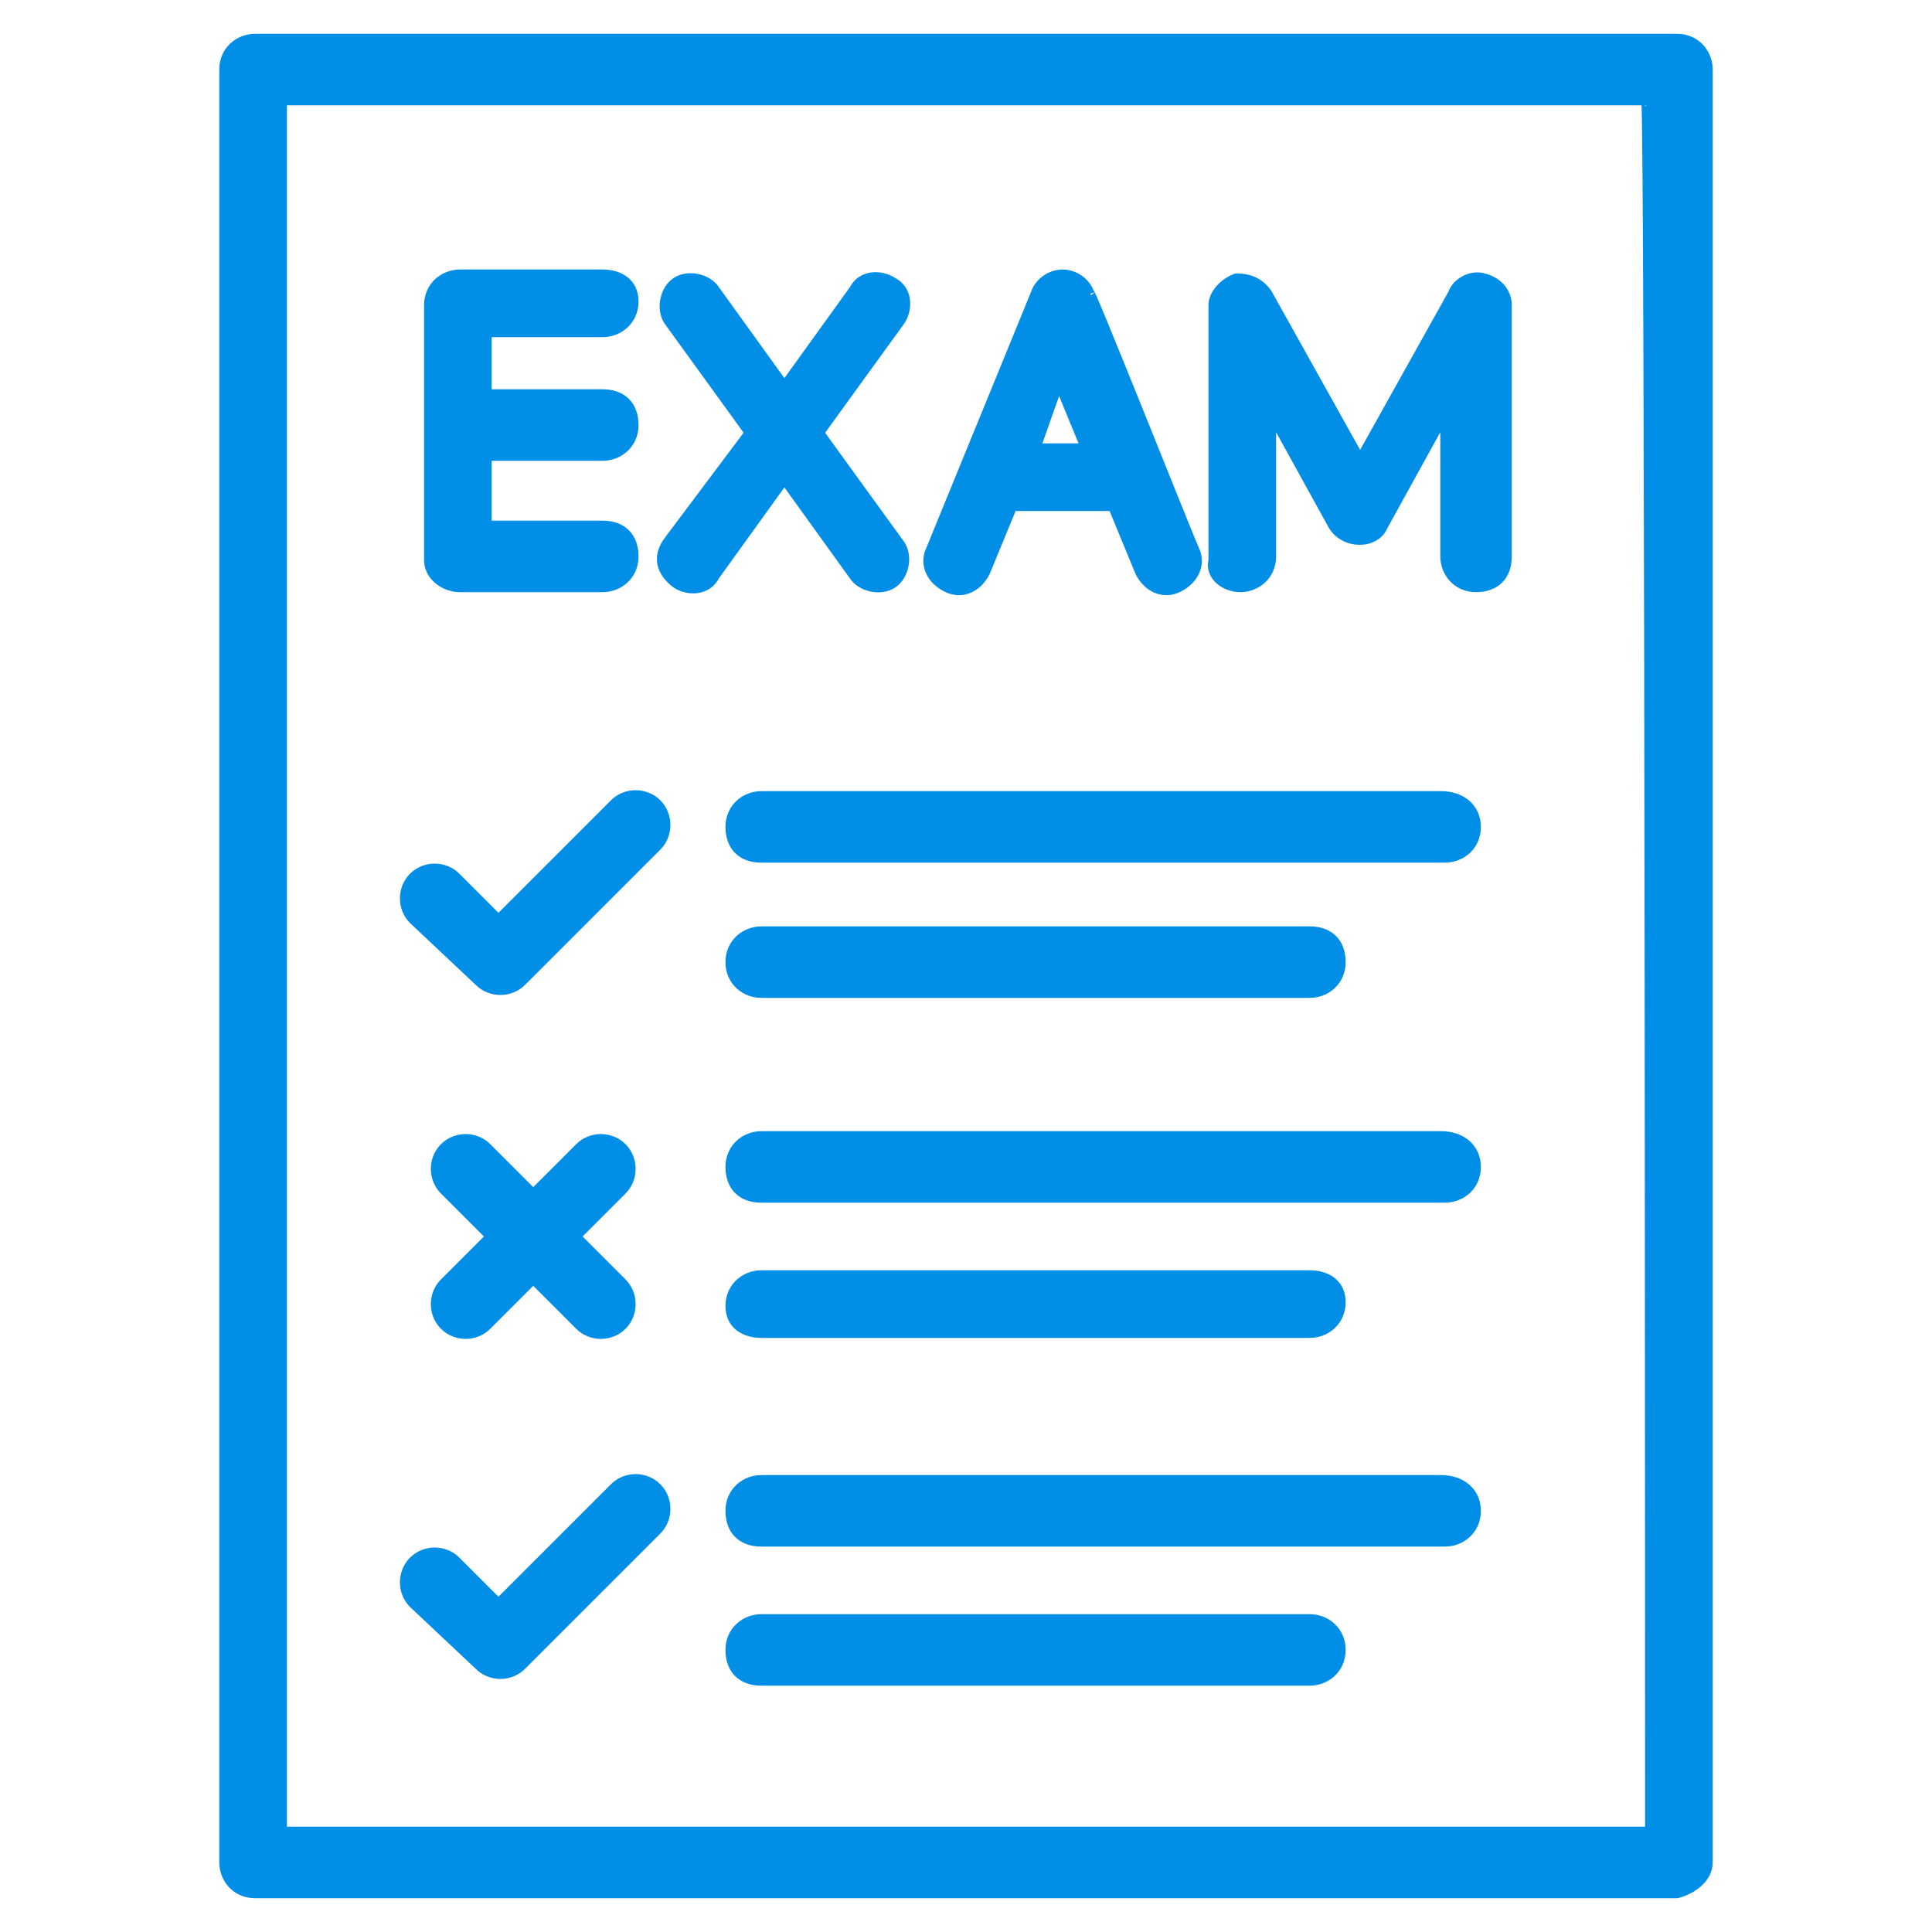 <?xml version="1.0" encoding="UTF-8"?>
<svg id="Layer_1" xmlns="http://www.w3.org/2000/svg" version="1.1" viewBox="0 0 50 50">
  <!-- Generator: Adobe Illustrator 29.6.1, SVG Export Plug-In . SVG Version: 2.1.1 Build 9)  -->
  <defs>
    <style>
      .st0 {
        fill: #018ee6;
      }

      .st1 {
        fill: none;
        stroke: #018ee6;
        stroke-miterlimit: 10;
        stroke-width: .25px;
      }
    </style>
  </defs>
  <g>
    <path d="M44.2,48.2V1.8c0-.4-.3-.8-.8-.8H6.6c-.4,0-.8.3-.8.8v46.4c0,.4.3.8.8.8h36.8c.4-.1.8-.4.8-.8ZM42.7,47.4H7.3V2.6h35.3c.1,0,.1,44.8.1,44.8Z"/>
    <path d="M11.9,15.2h3.7c.4,0,.8-.3.8-.8s-.3-.8-.8-.8h-3v-1.8h3c.4,0,.8-.3.8-.8s-.3-.8-.8-.8h-3v-1.6h3c.4,0,.8-.3.8-.8s-.4-.7-.8-.7h-3.7c-.4,0-.8.3-.8.8v6.6c0,.4.4.7.8.7Z"/>
    <path d="M17.5,15.1c.3.2.8.2,1-.2l1.8-2.5,1.8,2.5c.2.3.7.4,1,.2s.4-.7.2-1l-2.1-2.9,2.1-2.9c.2-.3.2-.8-.2-1-.3-.2-.8-.2-1,.2l-1.8,2.5-1.8-2.5c-.2-.3-.7-.4-1-.2s-.4.7-.2,1l2.1,2.9-2.1,2.8c-.3.4-.2.8.2,1.1Z"/>
    <path d="M24.5,15.2c.4.2.8,0,1-.4l.7-1.7h2.6l.7,1.7c.2.4.6.6,1,.4s.6-.6.4-1c-.1-.2-2.8-7-2.7-6.6-.1-.3-.4-.5-.7-.5s-.6.2-.7.5l-2.7,6.6c-.2.4,0,.8.4,1ZM27.4,9.9l.7,1.7h-1.3l.6-1.7Z"/>
    <path d="M32.1,15.2c.4,0,.8-.3.8-.8v-3.7l1.6,2.9c.3.5,1.1.5,1.3,0l1.6-2.9v3.7c0,.4.3.8.8.8s.8-.3.8-.8v-6.5c0-.3-.2-.6-.6-.7-.3-.1-.7.1-.8.4l-2.4,4.3-2.4-4.3c-.2-.3-.5-.4-.8-.4-.3.1-.6.4-.6.7v6.6c-.1.4.3.7.7.7Z"/>
    <path d="M37.3,20.6h-17.6c-.4,0-.8.3-.8.8s.3.8.8.8h17.7c.4,0,.8-.3.8-.8s-.4-.8-.9-.8Z"/>
    <path d="M19.7,25.7h14.2c.4,0,.8-.3.8-.8s-.3-.8-.8-.8h-14.2c-.4,0-.8.3-.8.8s.4.8.8.8Z"/>
    <path d="M37.3,29.4h-17.6c-.4,0-.8.3-.8.8s.3.8.8.8h17.7c.4,0,.8-.3.8-.8s-.4-.8-.9-.8Z"/>
    <path d="M19.7,34.5h14.2c.4,0,.8-.3.8-.8s-.4-.7-.8-.7h-14.2c-.4,0-.8.3-.8.8s.4.7.8.7Z"/>
    <path d="M12.4,25.4c.3.3.8.3,1.1,0l3.5-3.5c.3-.3.3-.8,0-1.1s-.8-.3-1.1,0l-3,3-1.1-1.1c-.3-.3-.8-.3-1.1,0s-.3.8,0,1.1l1.7,1.6Z"/>
    <path d="M37.3,38.3h-17.6c-.4,0-.8.3-.8.8s.3.8.8.8h17.7c.4,0,.8-.3.8-.8s-.4-.8-.9-.8Z"/>
    <path d="M33.9,41.9h-14.2c-.4,0-.8.3-.8.8s.3.8.8.8h14.2c.4,0,.8-.3.8-.8s-.4-.8-.8-.8Z"/>
    <path d="M12.4,43.1c.3.3.8.3,1.1,0l3.5-3.5c.3-.3.3-.8,0-1.1s-.8-.3-1.1,0l-3,3-1.1-1.1c-.3-.3-.8-.3-1.1,0s-.3.8,0,1.1l1.7,1.6Z"/>
    <path d="M16.1,29.7c-.3-.3-.8-.3-1.1,0l-1.2,1.2-1.2-1.2c-.3-.3-.8-.3-1.1,0s-.3.8,0,1.1l1.2,1.2-1.2,1.2c-.3.3-.3.8,0,1.1s.8.3,1.1,0l1.2-1.2,1.2,1.2c.3.3.8.3,1.1,0,.3-.3.3-.8,0-1.1l-1.2-1.2,1.2-1.2c.3-.3.3-.8,0-1.1Z"/>
  </g>
  <g>
    <path class="st0" d="M44.2,48.2V1.8c0-.4-.3-.8-.8-.8H6.6c-.4,0-.8.3-.8.8v46.4c0,.4.3.8.8.8h36.8c.4-.1.8-.4.8-.8ZM42.7,47.4H7.3V2.6h35.3c.1,0,.1,44.8.1,44.8Z"/>
    <path class="st0" d="M11.9,15.2h3.7c.4,0,.8-.3.8-.8s-.3-.8-.8-.8h-3v-1.8h3c.4,0,.8-.3.8-.8s-.3-.8-.8-.8h-3v-1.6h3c.4,0,.8-.3.8-.8s-.4-.7-.8-.7h-3.7c-.4,0-.8.3-.8.8v6.6c0,.4.4.7.8.7Z"/>
    <path class="st0" d="M17.5,15.1c.3.2.8.2,1-.2l1.8-2.5,1.8,2.5c.2.3.7.4,1,.2s.4-.7.2-1l-2.1-2.9,2.1-2.9c.2-.3.2-.8-.2-1-.3-.2-.8-.2-1,.2l-1.8,2.5-1.8-2.5c-.2-.3-.7-.4-1-.2s-.4.7-.2,1l2.1,2.9-2.1,2.8c-.3.4-.2.8.2,1.1Z"/>
    <path class="st0" d="M24.5,15.2c.4.2.8,0,1-.4l.7-1.7h2.6l.7,1.7c.2.4.6.6,1,.4s.6-.6.4-1c-.1-.2-2.8-7-2.7-6.6-.1-.3-.4-.5-.7-.5s-.6.2-.7.5l-2.7,6.6c-.2.4,0,.8.4,1ZM27.4,9.9l.7,1.7h-1.3l.6-1.7Z"/>
    <path class="st0" d="M32.1,15.2c.4,0,.8-.3.8-.8v-3.7l1.6,2.9c.3.5,1.1.5,1.3,0l1.6-2.9v3.7c0,.4.3.8.8.8s.8-.3.8-.8v-6.5c0-.3-.2-.6-.6-.7-.3-.1-.7.1-.8.4l-2.4,4.3-2.4-4.3c-.2-.3-.5-.4-.8-.4-.3.1-.6.4-.6.7v6.6c-.1.4.3.7.7.7Z"/>
    <path class="st0" d="M37.3,20.6h-17.6c-.4,0-.8.3-.8.8s.3.8.8.8h17.7c.4,0,.8-.3.8-.8s-.4-.8-.9-.8Z"/>
    <path class="st0" d="M19.7,25.7h14.2c.4,0,.8-.3.8-.8s-.3-.8-.8-.8h-14.2c-.4,0-.8.3-.8.8s.4.8.8.8Z"/>
    <path class="st0" d="M37.3,29.4h-17.6c-.4,0-.8.3-.8.8s.3.8.8.8h17.7c.4,0,.8-.3.8-.8s-.4-.8-.9-.8Z"/>
    <path class="st0" d="M19.7,34.5h14.2c.4,0,.8-.3.8-.8s-.4-.7-.8-.7h-14.2c-.4,0-.8.3-.8.8s.4.7.8.7Z"/>
    <path class="st0" d="M12.4,25.4c.3.3.8.3,1.1,0l3.5-3.5c.3-.3.3-.8,0-1.1s-.8-.3-1.1,0l-3,3-1.1-1.1c-.3-.3-.8-.3-1.1,0s-.3.8,0,1.1l1.7,1.6Z"/>
    <path class="st0" d="M37.3,38.3h-17.6c-.4,0-.8.3-.8.8s.3.8.8.8h17.7c.4,0,.8-.3.8-.8s-.4-.8-.9-.8Z"/>
    <path class="st0" d="M33.9,41.9h-14.2c-.4,0-.8.3-.8.8s.3.8.8.8h14.2c.4,0,.8-.3.8-.8s-.4-.8-.8-.8Z"/>
    <path class="st0" d="M12.4,43.1c.3.3.8.3,1.1,0l3.5-3.5c.3-.3.3-.8,0-1.1s-.8-.3-1.1,0l-3,3-1.1-1.1c-.3-.3-.8-.3-1.1,0s-.3.8,0,1.1l1.7,1.6Z"/>
    <path class="st0" d="M16.1,29.7c-.3-.3-.8-.3-1.1,0l-1.2,1.2-1.2-1.2c-.3-.3-.8-.3-1.1,0s-.3.8,0,1.1l1.2,1.2-1.2,1.2c-.3.3-.3.8,0,1.1s.8.3,1.1,0l1.2-1.2,1.2,1.2c.3.3.8.3,1.1,0,.3-.3.3-.8,0-1.1l-1.2-1.2,1.2-1.2c.3-.3.3-.8,0-1.1Z"/>
  </g>
  <g>
    <path class="st1" d="M44.2,48.2V1.8c0-.4-.3-.8-.8-.8H6.6c-.4,0-.8.3-.8.8v46.4c0,.4.3.8.8.8h36.8c.4-.1.8-.4.8-.8ZM42.7,47.4H7.3V2.6h35.3c.1,0,.1,44.8.1,44.8Z"/>
    <path class="st1" d="M11.9,15.2h3.7c.4,0,.8-.3.8-.8s-.3-.8-.8-.8h-3v-1.8h3c.4,0,.8-.3.8-.8s-.3-.8-.8-.8h-3v-1.6h3c.4,0,.8-.3.8-.8s-.4-.7-.8-.7h-3.7c-.4,0-.8.3-.8.8v6.6c0,.4.4.7.8.7Z"/>
    <path class="st1" d="M17.5,15.1c.3.2.8.2,1-.2l1.8-2.5,1.8,2.5c.2.3.7.4,1,.2s.4-.7.2-1l-2.1-2.9,2.1-2.9c.2-.3.2-.8-.2-1-.3-.2-.8-.2-1,.2l-1.8,2.5-1.8-2.5c-.2-.3-.7-.4-1-.2s-.4.7-.2,1l2.1,2.9-2.1,2.8c-.3.4-.2.8.2,1.1Z"/>
    <path class="st1" d="M24.5,15.2c.4.2.8,0,1-.4l.7-1.7h2.6l.7,1.7c.2.4.6.6,1,.4s.6-.6.4-1c-.1-.2-2.8-7-2.7-6.6-.1-.3-.4-.5-.7-.5s-.6.2-.7.5l-2.7,6.6c-.2.4,0,.8.4,1ZM27.4,9.9l.7,1.7h-1.3l.6-1.7Z"/>
    <path class="st1" d="M32.1,15.2c.4,0,.8-.3.8-.8v-3.7l1.6,2.9c.3.5,1.1.5,1.3,0l1.6-2.9v3.7c0,.4.3.8.8.8s.8-.3.8-.8v-6.5c0-.3-.2-.6-.6-.7-.3-.1-.7.1-.8.4l-2.4,4.3-2.4-4.3c-.2-.3-.5-.4-.8-.4-.3.1-.6.4-.6.7v6.6c-.1.4.3.7.7.7Z"/>
    <path class="st1" d="M37.3,20.6h-17.6c-.4,0-.8.3-.8.8s.3.8.8.8h17.7c.4,0,.8-.3.8-.8s-.4-.8-.9-.8Z"/>
    <path class="st1" d="M19.7,25.7h14.2c.4,0,.8-.3.8-.8s-.3-.8-.8-.8h-14.2c-.4,0-.8.3-.8.8s.4.8.8.8Z"/>
    <path class="st1" d="M37.3,29.4h-17.6c-.4,0-.8.3-.8.8s.3.8.8.8h17.7c.4,0,.8-.3.8-.8s-.4-.8-.9-.8Z"/>
    <path class="st1" d="M19.7,34.5h14.2c.4,0,.8-.3.8-.8s-.4-.7-.8-.7h-14.2c-.4,0-.8.3-.8.8s.4.7.8.7Z"/>
    <path class="st1" d="M12.4,25.4c.3.3.8.3,1.1,0l3.5-3.5c.3-.3.3-.8,0-1.1s-.8-.3-1.1,0l-3,3-1.1-1.1c-.3-.3-.8-.3-1.1,0s-.3.8,0,1.1l1.7,1.6Z"/>
    <path class="st1" d="M37.3,38.3h-17.6c-.4,0-.8.3-.8.8s.3.8.8.8h17.7c.4,0,.8-.3.8-.8s-.4-.8-.9-.8Z"/>
    <path class="st1" d="M33.9,41.9h-14.2c-.4,0-.8.3-.8.8s.3.8.8.8h14.2c.4,0,.8-.3.8-.8s-.4-.8-.8-.8Z"/>
    <path class="st1" d="M12.4,43.1c.3.3.8.3,1.1,0l3.5-3.5c.3-.3.3-.8,0-1.1s-.8-.3-1.1,0l-3,3-1.1-1.1c-.3-.3-.8-.3-1.1,0s-.3.8,0,1.1l1.7,1.6Z"/>
    <path class="st1" d="M16.1,29.7c-.3-.3-.8-.3-1.1,0l-1.2,1.2-1.2-1.2c-.3-.3-.8-.3-1.1,0s-.3.8,0,1.1l1.2,1.2-1.2,1.2c-.3.3-.3.8,0,1.1s.8.3,1.1,0l1.2-1.2,1.2,1.2c.3.3.8.3,1.1,0,.3-.3.3-.8,0-1.1l-1.2-1.2,1.2-1.2c.3-.3.3-.8,0-1.1Z"/>
  </g>
</svg>